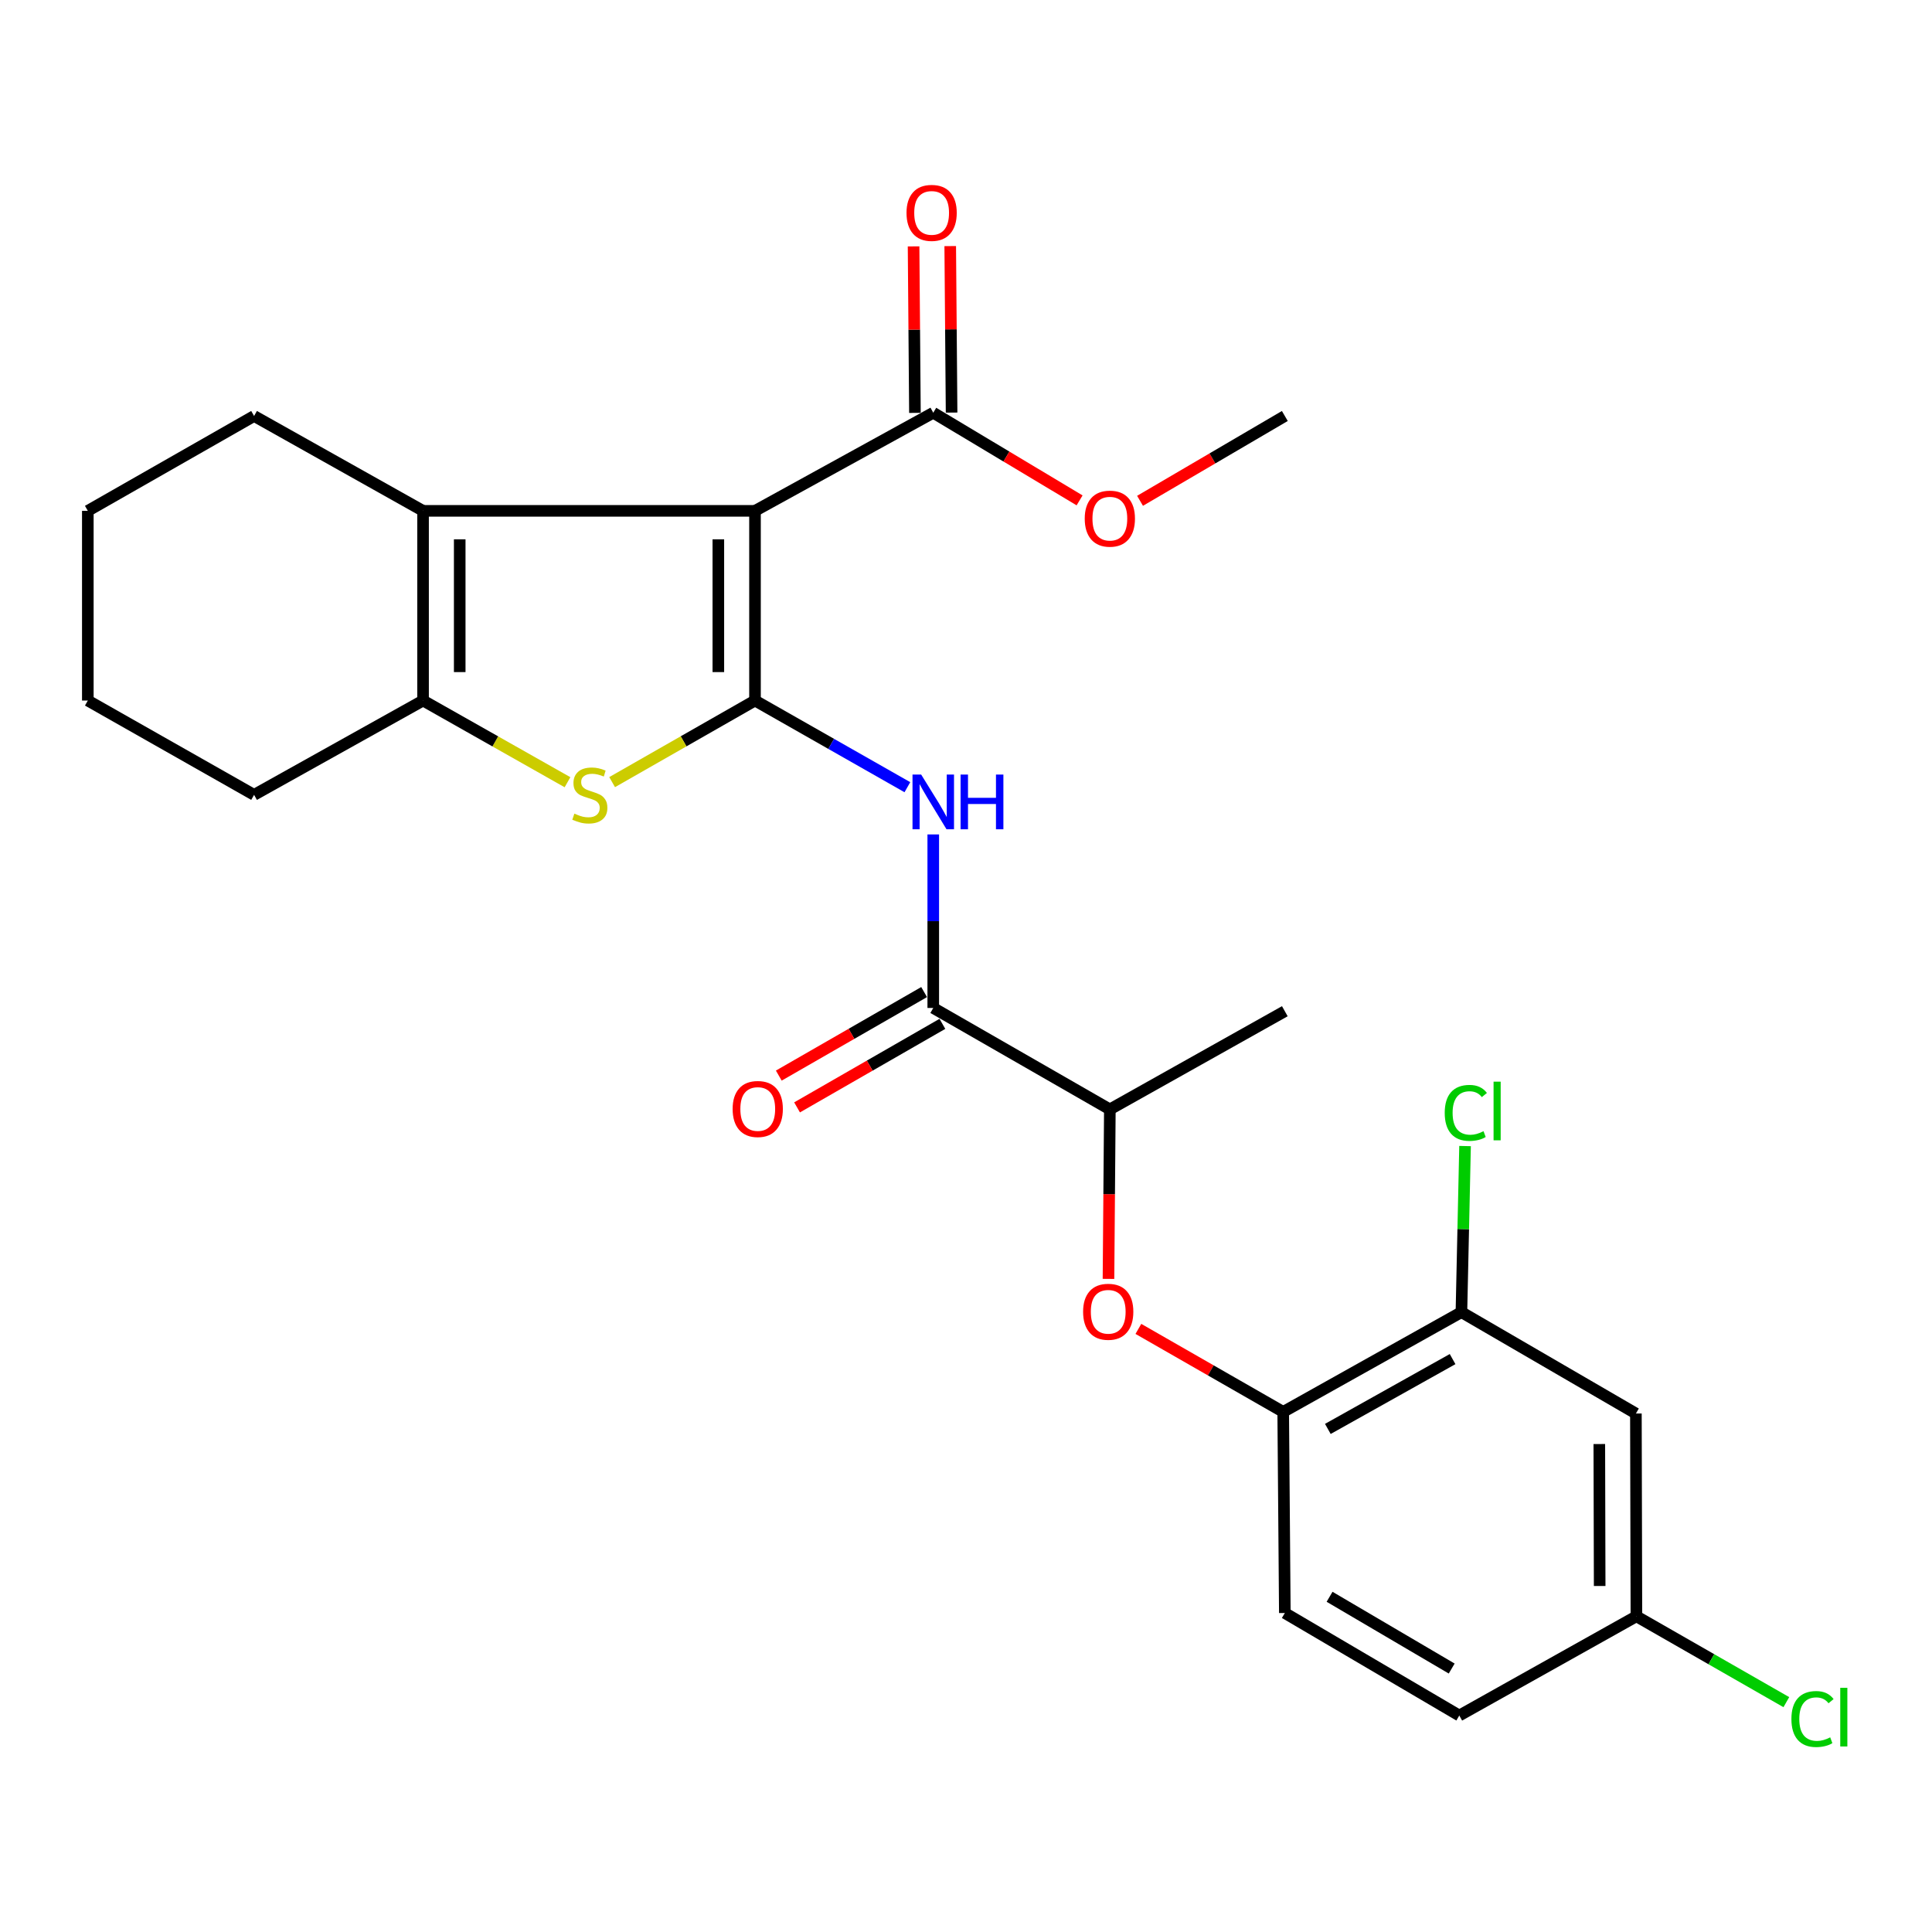 <?xml version='1.0' encoding='iso-8859-1'?>
<svg version='1.1' baseProfile='full'
              xmlns='http://www.w3.org/2000/svg'
                      xmlns:rdkit='http://www.rdkit.org/xml'
                      xmlns:xlink='http://www.w3.org/1999/xlink'
                  xml:space='preserve'
width='1000px' height='1000px' viewBox='0 0 1000 1000'>
<!-- END OF HEADER -->
<rect style='opacity:1.0;fill:#FFFFFF;stroke:none' width='1000' height='1000' x='0' y='0'> </rect>
<path class='bond-0' d='M 390.786,362.599 L 390.786,264.418' style='fill:none;fill-rule:evenodd;stroke:#000000;stroke-width:6px;stroke-linecap:butt;stroke-linejoin:miter;stroke-opacity:1' />
<path class='bond-0' d='M 371.812,347.872 L 371.812,279.145' style='fill:none;fill-rule:evenodd;stroke:#000000;stroke-width:6px;stroke-linecap:butt;stroke-linejoin:miter;stroke-opacity:1' />
<path class='bond-1' d='M 390.786,362.599 L 353.812,383.712' style='fill:none;fill-rule:evenodd;stroke:#000000;stroke-width:6px;stroke-linecap:butt;stroke-linejoin:miter;stroke-opacity:1' />
<path class='bond-1' d='M 353.812,383.712 L 316.837,404.825' style='fill:none;fill-rule:evenodd;stroke:#CCCC00;stroke-width:6px;stroke-linecap:butt;stroke-linejoin:miter;stroke-opacity:1' />
<path class='bond-3' d='M 390.786,362.599 L 430.223,385.028' style='fill:none;fill-rule:evenodd;stroke:#000000;stroke-width:6px;stroke-linecap:butt;stroke-linejoin:miter;stroke-opacity:1' />
<path class='bond-3' d='M 430.223,385.028 L 469.66,407.456' style='fill:none;fill-rule:evenodd;stroke:#0000FF;stroke-width:6px;stroke-linecap:butt;stroke-linejoin:miter;stroke-opacity:1' />
<path class='bond-2' d='M 390.786,264.418 L 218.974,264.418' style='fill:none;fill-rule:evenodd;stroke:#000000;stroke-width:6px;stroke-linecap:butt;stroke-linejoin:miter;stroke-opacity:1' />
<path class='bond-6' d='M 390.786,264.418 L 483.053,213.63' style='fill:none;fill-rule:evenodd;stroke:#000000;stroke-width:6px;stroke-linecap:butt;stroke-linejoin:miter;stroke-opacity:1' />
<path class='bond-4' d='M 293.737,404.879 L 256.356,383.739' style='fill:none;fill-rule:evenodd;stroke:#CCCC00;stroke-width:6px;stroke-linecap:butt;stroke-linejoin:miter;stroke-opacity:1' />
<path class='bond-4' d='M 256.356,383.739 L 218.974,362.599' style='fill:none;fill-rule:evenodd;stroke:#000000;stroke-width:6px;stroke-linecap:butt;stroke-linejoin:miter;stroke-opacity:1' />
<path class='bond-19' d='M 218.974,264.418 L 131.513,215.317' style='fill:none;fill-rule:evenodd;stroke:#000000;stroke-width:6px;stroke-linecap:butt;stroke-linejoin:miter;stroke-opacity:1' />
<path class='bond-26' d='M 218.974,264.418 L 218.974,362.599' style='fill:none;fill-rule:evenodd;stroke:#000000;stroke-width:6px;stroke-linecap:butt;stroke-linejoin:miter;stroke-opacity:1' />
<path class='bond-26' d='M 237.948,279.145 L 237.948,347.872' style='fill:none;fill-rule:evenodd;stroke:#000000;stroke-width:6px;stroke-linecap:butt;stroke-linejoin:miter;stroke-opacity:1' />
<path class='bond-5' d='M 483.053,431.9 L 483.053,476.809' style='fill:none;fill-rule:evenodd;stroke:#0000FF;stroke-width:6px;stroke-linecap:butt;stroke-linejoin:miter;stroke-opacity:1' />
<path class='bond-5' d='M 483.053,476.809 L 483.053,521.719' style='fill:none;fill-rule:evenodd;stroke:#000000;stroke-width:6px;stroke-linecap:butt;stroke-linejoin:miter;stroke-opacity:1' />
<path class='bond-21' d='M 218.974,362.599 L 131.513,411.416' style='fill:none;fill-rule:evenodd;stroke:#000000;stroke-width:6px;stroke-linecap:butt;stroke-linejoin:miter;stroke-opacity:1' />
<path class='bond-10' d='M 483.053,521.719 L 574.457,574.215' style='fill:none;fill-rule:evenodd;stroke:#000000;stroke-width:6px;stroke-linecap:butt;stroke-linejoin:miter;stroke-opacity:1' />
<path class='bond-12' d='M 478.326,513.494 L 440.714,535.111' style='fill:none;fill-rule:evenodd;stroke:#000000;stroke-width:6px;stroke-linecap:butt;stroke-linejoin:miter;stroke-opacity:1' />
<path class='bond-12' d='M 440.714,535.111 L 403.101,556.728' style='fill:none;fill-rule:evenodd;stroke:#FF0000;stroke-width:6px;stroke-linecap:butt;stroke-linejoin:miter;stroke-opacity:1' />
<path class='bond-12' d='M 487.781,529.945 L 450.168,551.562' style='fill:none;fill-rule:evenodd;stroke:#000000;stroke-width:6px;stroke-linecap:butt;stroke-linejoin:miter;stroke-opacity:1' />
<path class='bond-12' d='M 450.168,551.562 L 412.556,573.179' style='fill:none;fill-rule:evenodd;stroke:#FF0000;stroke-width:6px;stroke-linecap:butt;stroke-linejoin:miter;stroke-opacity:1' />
<path class='bond-13' d='M 492.54,213.553 L 492.189,170.464' style='fill:none;fill-rule:evenodd;stroke:#000000;stroke-width:6px;stroke-linecap:butt;stroke-linejoin:miter;stroke-opacity:1' />
<path class='bond-13' d='M 492.189,170.464 L 491.838,127.376' style='fill:none;fill-rule:evenodd;stroke:#FF0000;stroke-width:6px;stroke-linecap:butt;stroke-linejoin:miter;stroke-opacity:1' />
<path class='bond-13' d='M 473.567,213.708 L 473.216,170.619' style='fill:none;fill-rule:evenodd;stroke:#000000;stroke-width:6px;stroke-linecap:butt;stroke-linejoin:miter;stroke-opacity:1' />
<path class='bond-13' d='M 473.216,170.619 L 472.865,127.53' style='fill:none;fill-rule:evenodd;stroke:#FF0000;stroke-width:6px;stroke-linecap:butt;stroke-linejoin:miter;stroke-opacity:1' />
<path class='bond-17' d='M 483.053,213.63 L 520.923,236.31' style='fill:none;fill-rule:evenodd;stroke:#000000;stroke-width:6px;stroke-linecap:butt;stroke-linejoin:miter;stroke-opacity:1' />
<path class='bond-17' d='M 520.923,236.31 L 558.793,258.99' style='fill:none;fill-rule:evenodd;stroke:#FF0000;stroke-width:6px;stroke-linecap:butt;stroke-linejoin:miter;stroke-opacity:1' />
<path class='bond-7' d='M 573.75,661.952 L 574.103,618.084' style='fill:none;fill-rule:evenodd;stroke:#FF0000;stroke-width:6px;stroke-linecap:butt;stroke-linejoin:miter;stroke-opacity:1' />
<path class='bond-7' d='M 574.103,618.084 L 574.457,574.215' style='fill:none;fill-rule:evenodd;stroke:#000000;stroke-width:6px;stroke-linecap:butt;stroke-linejoin:miter;stroke-opacity:1' />
<path class='bond-8' d='M 589.223,687.835 L 626.703,709.315' style='fill:none;fill-rule:evenodd;stroke:#FF0000;stroke-width:6px;stroke-linecap:butt;stroke-linejoin:miter;stroke-opacity:1' />
<path class='bond-8' d='M 626.703,709.315 L 664.184,730.794' style='fill:none;fill-rule:evenodd;stroke:#000000;stroke-width:6px;stroke-linecap:butt;stroke-linejoin:miter;stroke-opacity:1' />
<path class='bond-9' d='M 664.184,730.794 L 756.43,679.163' style='fill:none;fill-rule:evenodd;stroke:#000000;stroke-width:6px;stroke-linecap:butt;stroke-linejoin:miter;stroke-opacity:1' />
<path class='bond-9' d='M 687.288,739.607 L 751.86,703.465' style='fill:none;fill-rule:evenodd;stroke:#000000;stroke-width:6px;stroke-linecap:butt;stroke-linejoin:miter;stroke-opacity:1' />
<path class='bond-14' d='M 664.184,730.794 L 665.027,834.889' style='fill:none;fill-rule:evenodd;stroke:#000000;stroke-width:6px;stroke-linecap:butt;stroke-linejoin:miter;stroke-opacity:1' />
<path class='bond-11' d='M 756.43,679.163 L 846.737,731.638' style='fill:none;fill-rule:evenodd;stroke:#000000;stroke-width:6px;stroke-linecap:butt;stroke-linejoin:miter;stroke-opacity:1' />
<path class='bond-16' d='M 756.43,679.163 L 757.37,636.177' style='fill:none;fill-rule:evenodd;stroke:#000000;stroke-width:6px;stroke-linecap:butt;stroke-linejoin:miter;stroke-opacity:1' />
<path class='bond-16' d='M 757.37,636.177 L 758.31,593.191' style='fill:none;fill-rule:evenodd;stroke:#00CC00;stroke-width:6px;stroke-linecap:butt;stroke-linejoin:miter;stroke-opacity:1' />
<path class='bond-22' d='M 574.457,574.215 L 665.027,523.406' style='fill:none;fill-rule:evenodd;stroke:#000000;stroke-width:6px;stroke-linecap:butt;stroke-linejoin:miter;stroke-opacity:1' />
<path class='bond-28' d='M 846.737,731.638 L 847.001,836.597' style='fill:none;fill-rule:evenodd;stroke:#000000;stroke-width:6px;stroke-linecap:butt;stroke-linejoin:miter;stroke-opacity:1' />
<path class='bond-28' d='M 827.802,747.429 L 827.987,820.901' style='fill:none;fill-rule:evenodd;stroke:#000000;stroke-width:6px;stroke-linecap:butt;stroke-linejoin:miter;stroke-opacity:1' />
<path class='bond-18' d='M 665.027,834.889 L 755.323,887.954' style='fill:none;fill-rule:evenodd;stroke:#000000;stroke-width:6px;stroke-linecap:butt;stroke-linejoin:miter;stroke-opacity:1' />
<path class='bond-18' d='M 688.185,826.49 L 751.392,863.636' style='fill:none;fill-rule:evenodd;stroke:#000000;stroke-width:6px;stroke-linecap:butt;stroke-linejoin:miter;stroke-opacity:1' />
<path class='bond-15' d='M 847.001,836.597 L 755.323,887.954' style='fill:none;fill-rule:evenodd;stroke:#000000;stroke-width:6px;stroke-linecap:butt;stroke-linejoin:miter;stroke-opacity:1' />
<path class='bond-20' d='M 847.001,836.597 L 885.803,858.814' style='fill:none;fill-rule:evenodd;stroke:#000000;stroke-width:6px;stroke-linecap:butt;stroke-linejoin:miter;stroke-opacity:1' />
<path class='bond-20' d='M 885.803,858.814 L 924.605,881.031' style='fill:none;fill-rule:evenodd;stroke:#00CC00;stroke-width:6px;stroke-linecap:butt;stroke-linejoin:miter;stroke-opacity:1' />
<path class='bond-23' d='M 590.081,259.219 L 627.554,237.268' style='fill:none;fill-rule:evenodd;stroke:#FF0000;stroke-width:6px;stroke-linecap:butt;stroke-linejoin:miter;stroke-opacity:1' />
<path class='bond-23' d='M 627.554,237.268 L 665.027,215.317' style='fill:none;fill-rule:evenodd;stroke:#000000;stroke-width:6px;stroke-linecap:butt;stroke-linejoin:miter;stroke-opacity:1' />
<path class='bond-24' d='M 131.513,215.317 L 45.455,264.418' style='fill:none;fill-rule:evenodd;stroke:#000000;stroke-width:6px;stroke-linecap:butt;stroke-linejoin:miter;stroke-opacity:1' />
<path class='bond-25' d='M 131.513,411.416 L 45.455,362.599' style='fill:none;fill-rule:evenodd;stroke:#000000;stroke-width:6px;stroke-linecap:butt;stroke-linejoin:miter;stroke-opacity:1' />
<path class='bond-27' d='M 45.455,264.418 L 45.455,362.599' style='fill:none;fill-rule:evenodd;stroke:#000000;stroke-width:6px;stroke-linecap:butt;stroke-linejoin:miter;stroke-opacity:1' />
<path  class='atom-2' d='M 297.296 421.136
Q 297.616 421.256, 298.936 421.816
Q 300.256 422.376, 301.696 422.736
Q 303.176 423.056, 304.616 423.056
Q 307.296 423.056, 308.856 421.776
Q 310.416 420.456, 310.416 418.176
Q 310.416 416.616, 309.616 415.656
Q 308.856 414.696, 307.656 414.176
Q 306.456 413.656, 304.456 413.056
Q 301.936 412.296, 300.416 411.576
Q 298.936 410.856, 297.856 409.336
Q 296.816 407.816, 296.816 405.256
Q 296.816 401.696, 299.216 399.496
Q 301.656 397.296, 306.456 397.296
Q 309.736 397.296, 313.456 398.856
L 312.536 401.936
Q 309.136 400.536, 306.576 400.536
Q 303.816 400.536, 302.296 401.696
Q 300.776 402.816, 300.816 404.776
Q 300.816 406.296, 301.576 407.216
Q 302.376 408.136, 303.496 408.656
Q 304.656 409.176, 306.576 409.776
Q 309.136 410.576, 310.656 411.376
Q 312.176 412.176, 313.256 413.816
Q 314.376 415.416, 314.376 418.176
Q 314.376 422.096, 311.736 424.216
Q 309.136 426.296, 304.776 426.296
Q 302.256 426.296, 300.336 425.736
Q 298.456 425.216, 296.216 424.296
L 297.296 421.136
' fill='#CCCC00'/>
<path  class='atom-4' d='M 476.793 400.913
L 486.073 415.913
Q 486.993 417.393, 488.473 420.073
Q 489.953 422.753, 490.033 422.913
L 490.033 400.913
L 493.793 400.913
L 493.793 429.233
L 489.913 429.233
L 479.953 412.833
Q 478.793 410.913, 477.553 408.713
Q 476.353 406.513, 475.993 405.833
L 475.993 429.233
L 472.313 429.233
L 472.313 400.913
L 476.793 400.913
' fill='#0000FF'/>
<path  class='atom-4' d='M 497.193 400.913
L 501.033 400.913
L 501.033 412.953
L 515.513 412.953
L 515.513 400.913
L 519.353 400.913
L 519.353 429.233
L 515.513 429.233
L 515.513 416.153
L 501.033 416.153
L 501.033 429.233
L 497.193 429.233
L 497.193 400.913
' fill='#0000FF'/>
<path  class='atom-8' d='M 560.613 678.969
Q 560.613 672.169, 563.973 668.369
Q 567.333 664.569, 573.613 664.569
Q 579.893 664.569, 583.253 668.369
Q 586.613 672.169, 586.613 678.969
Q 586.613 685.849, 583.213 689.769
Q 579.813 693.649, 573.613 693.649
Q 567.373 693.649, 563.973 689.769
Q 560.613 685.889, 560.613 678.969
M 573.613 690.449
Q 577.933 690.449, 580.253 687.569
Q 582.613 684.649, 582.613 678.969
Q 582.613 673.409, 580.253 670.609
Q 577.933 667.769, 573.613 667.769
Q 569.293 667.769, 566.933 670.569
Q 564.613 673.369, 564.613 678.969
Q 564.613 684.689, 566.933 687.569
Q 569.293 690.449, 573.613 690.449
' fill='#FF0000'/>
<path  class='atom-13' d='M 379.209 574.01
Q 379.209 567.21, 382.569 563.41
Q 385.929 559.61, 392.209 559.61
Q 398.489 559.61, 401.849 563.41
Q 405.209 567.21, 405.209 574.01
Q 405.209 580.89, 401.809 584.81
Q 398.409 588.69, 392.209 588.69
Q 385.969 588.69, 382.569 584.81
Q 379.209 580.93, 379.209 574.01
M 392.209 585.49
Q 396.529 585.49, 398.849 582.61
Q 401.209 579.69, 401.209 574.01
Q 401.209 568.45, 398.849 565.65
Q 396.529 562.81, 392.209 562.81
Q 387.889 562.81, 385.529 565.61
Q 383.209 568.41, 383.209 574.01
Q 383.209 579.73, 385.529 582.61
Q 387.889 585.49, 392.209 585.49
' fill='#FF0000'/>
<path  class='atom-14' d='M 469.21 110.185
Q 469.21 103.385, 472.57 99.585
Q 475.93 95.785, 482.21 95.785
Q 488.49 95.785, 491.85 99.585
Q 495.21 103.385, 495.21 110.185
Q 495.21 117.065, 491.81 120.985
Q 488.41 124.865, 482.21 124.865
Q 475.97 124.865, 472.57 120.985
Q 469.21 117.105, 469.21 110.185
M 482.21 121.665
Q 486.53 121.665, 488.85 118.785
Q 491.21 115.865, 491.21 110.185
Q 491.21 104.625, 488.85 101.825
Q 486.53 98.985, 482.21 98.985
Q 477.89 98.985, 475.53 101.785
Q 473.21 104.585, 473.21 110.185
Q 473.21 115.905, 475.53 118.785
Q 477.89 121.665, 482.21 121.665
' fill='#FF0000'/>
<path  class='atom-17' d='M 747.787 576.027
Q 747.787 568.987, 751.067 565.307
Q 754.387 561.587, 760.667 561.587
Q 766.507 561.587, 769.627 565.707
L 766.987 567.867
Q 764.707 564.867, 760.667 564.867
Q 756.387 564.867, 754.107 567.747
Q 751.867 570.587, 751.867 576.027
Q 751.867 581.627, 754.187 584.507
Q 756.547 587.387, 761.107 587.387
Q 764.227 587.387, 767.867 585.507
L 768.987 588.507
Q 767.507 589.467, 765.267 590.027
Q 763.027 590.587, 760.547 590.587
Q 754.387 590.587, 751.067 586.827
Q 747.787 583.067, 747.787 576.027
' fill='#00CC00'/>
<path  class='atom-17' d='M 773.067 559.867
L 776.747 559.867
L 776.747 590.227
L 773.067 590.227
L 773.067 559.867
' fill='#00CC00'/>
<path  class='atom-18' d='M 561.457 268.451
Q 561.457 261.651, 564.817 257.851
Q 568.177 254.051, 574.457 254.051
Q 580.737 254.051, 584.097 257.851
Q 587.457 261.651, 587.457 268.451
Q 587.457 275.331, 584.057 279.251
Q 580.657 283.131, 574.457 283.131
Q 568.217 283.131, 564.817 279.251
Q 561.457 275.371, 561.457 268.451
M 574.457 279.931
Q 578.777 279.931, 581.097 277.051
Q 583.457 274.131, 583.457 268.451
Q 583.457 262.891, 581.097 260.091
Q 578.777 257.251, 574.457 257.251
Q 570.137 257.251, 567.777 260.051
Q 565.457 262.851, 565.457 268.451
Q 565.457 274.171, 567.777 277.051
Q 570.137 279.931, 574.457 279.931
' fill='#FF0000'/>
<path  class='atom-21' d='M 927.231 889.767
Q 927.231 882.727, 930.511 879.047
Q 933.831 875.327, 940.111 875.327
Q 945.951 875.327, 949.071 879.447
L 946.431 881.607
Q 944.151 878.607, 940.111 878.607
Q 935.831 878.607, 933.551 881.487
Q 931.311 884.327, 931.311 889.767
Q 931.311 895.367, 933.631 898.247
Q 935.991 901.127, 940.551 901.127
Q 943.671 901.127, 947.311 899.247
L 948.431 902.247
Q 946.951 903.207, 944.711 903.767
Q 942.471 904.327, 939.991 904.327
Q 933.831 904.327, 930.511 900.567
Q 927.231 896.807, 927.231 889.767
' fill='#00CC00'/>
<path  class='atom-21' d='M 952.511 873.607
L 956.191 873.607
L 956.191 903.967
L 952.511 903.967
L 952.511 873.607
' fill='#00CC00'/>
</svg>
